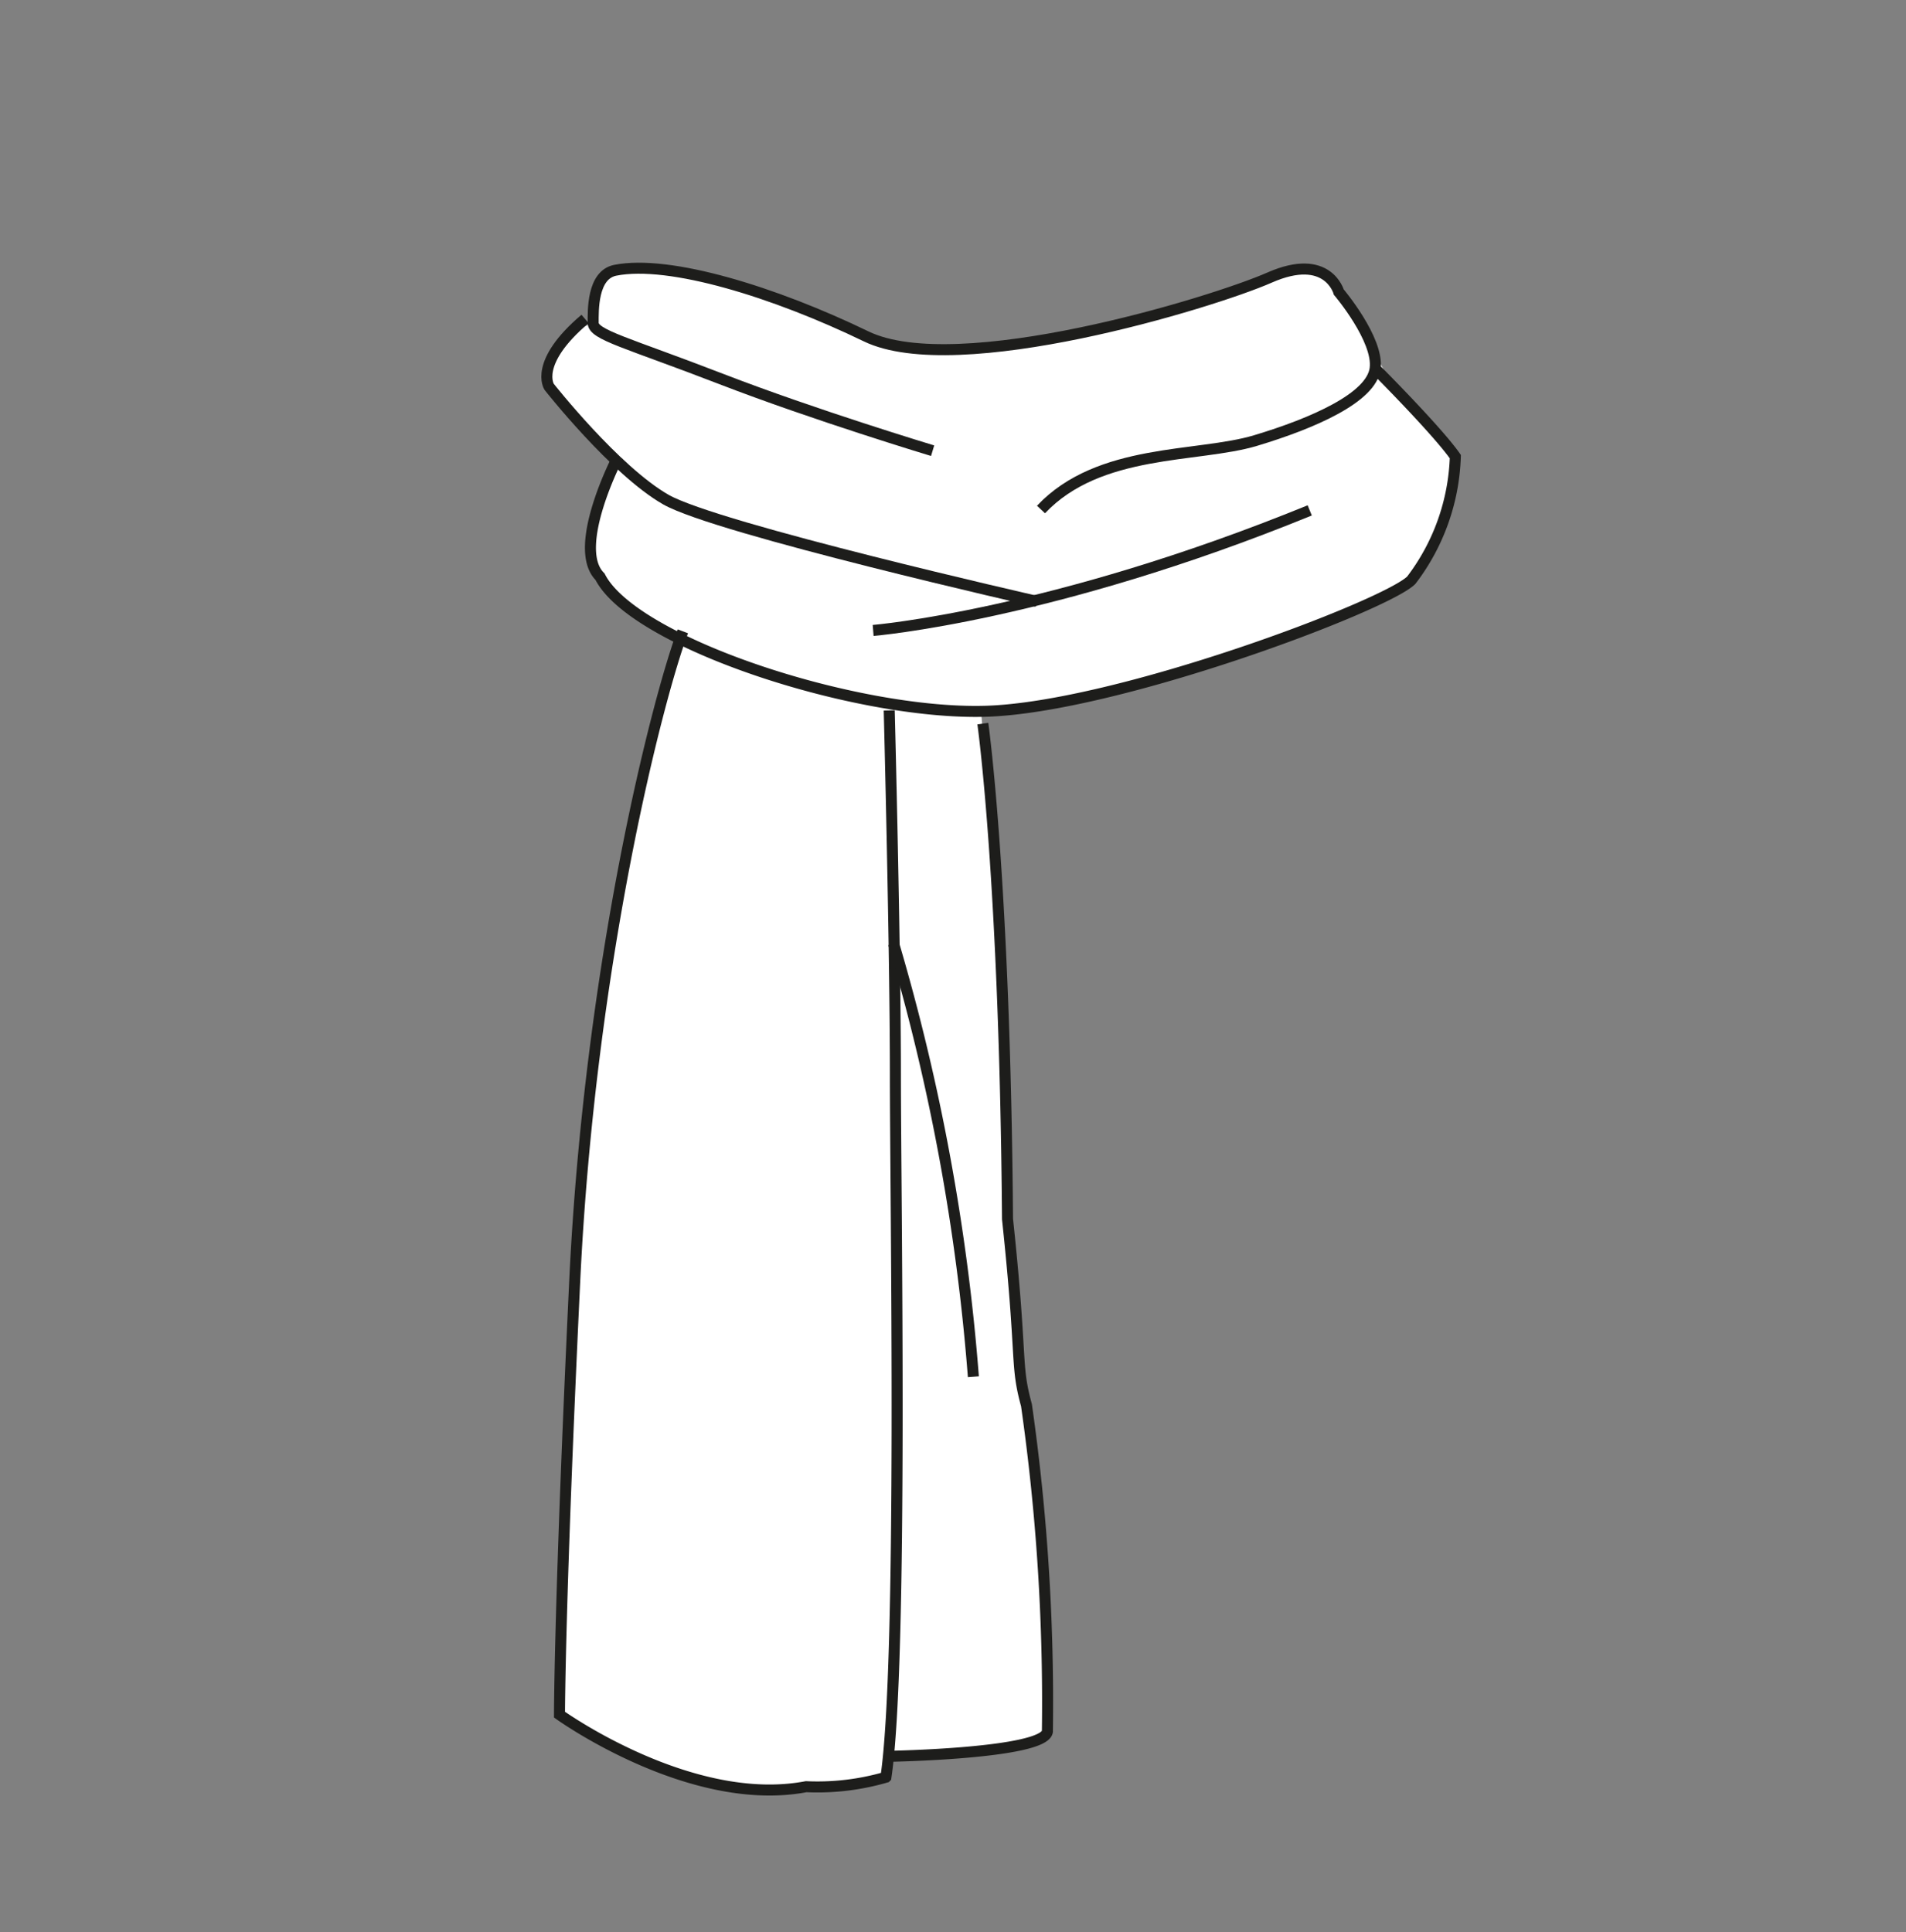 <?xml version="1.0" encoding="UTF-8"?> <svg xmlns="http://www.w3.org/2000/svg" viewBox="0 0 86.53 87.72"><rect x="0" y="0" width="86.53" height="87.72" fill="#808080" stroke="none"/><defs><style>.cls-1{fill:#fff;}.cls-2{fill:none;stroke:#1d1d1b;stroke-miterlimit:10;stroke-width:0.5px;}</style></defs><g id="Calque_2" data-name="Calque 2"><path class="cls-1" d="M25.4,77.84s4.16,3.3,8,3.3a49.69,49.69,0,0,0,6.82-.46s.16-1.06.79-1.12,5,.18,6.54-1c-.11-7.3-.74-13.59-.74-13.59l-.51-4.09-.56-6-.19-9.5-1-13a49.72,49.72,0,0,0,11.33-2.52c5.1-1.95,8.22-3.52,8.22-3.52l1.66-3.15.32-2.46-3-3.46L61,13.4s-1.13-1.32-1.7-1.13-9.13,2.89-13.91,3.4-6-.44-7.18-.89-7-3.21-9.82-2.51c-1.32.63-1.61.82-1.49,2.39a3.4,3.4,0,0,0-2.16,2.71c.7,1,3.09,3.71,3.09,3.71s-2.21,3.59-.44,5.35a12.13,12.13,0,0,0,3.4,2.46,83.63,83.63,0,0,0-2.77,12c-.57,4.84-1.77,11.77-1.89,17.94C25.78,62.82,25.4,77.84,25.4,77.84Z"></path><path class="cls-2" d="M40.37,32.25s.28,10.85.28,16.54.35,26.63-.43,31.89a11.14,11.14,0,0,1-3.62.43c-5.26,1-11.2-3.27-11.2-3.27s0-5.09.69-19.65S29.87,31.67,31,28.66"></path><path class="cls-2" d="M44.62,32.85s1,7.06,1.12,22.49c.69,6.47.34,6.55.86,8.45a95.21,95.21,0,0,1,.95,14.82c-.17,1-7.15,1.12-7.15,1.12"></path><path class="cls-2" d="M40.57,42.84A95.47,95.47,0,0,1,44.19,62.5"></path><path class="cls-2" d="M42.34,20.46S37,18.85,32.73,17.2s-5.8-2-5.8-2.54-.05-2.18,1-2.39c2.47-.49,7.26,1,11.39,3S55,13.76,57.64,12.6s3.14.66,3.14.66,1.82,2.15,1.65,3.47S59.63,19.21,57,20s-7.1.33-9.74,3.13"></path><path class="cls-2" d="M62.43,16.73s2.81,2.81,3.64,4a9.75,9.75,0,0,1-2,5.61c-1.16,1.16-13.38,5.78-19.33,5.95s-16-3.14-17.5-6.11c-1.33-1.32.82-5.45.82-5.45"></path><path class="cls-2" d="M47.07,27.3S32.54,24,30.23,22.68s-5.3-5.12-5.3-5.12-.72-1.09,1.63-3.08"></path><path class="cls-2" d="M39.64,28.62s8.09-.66,19.82-5.45"></path></g></svg> 